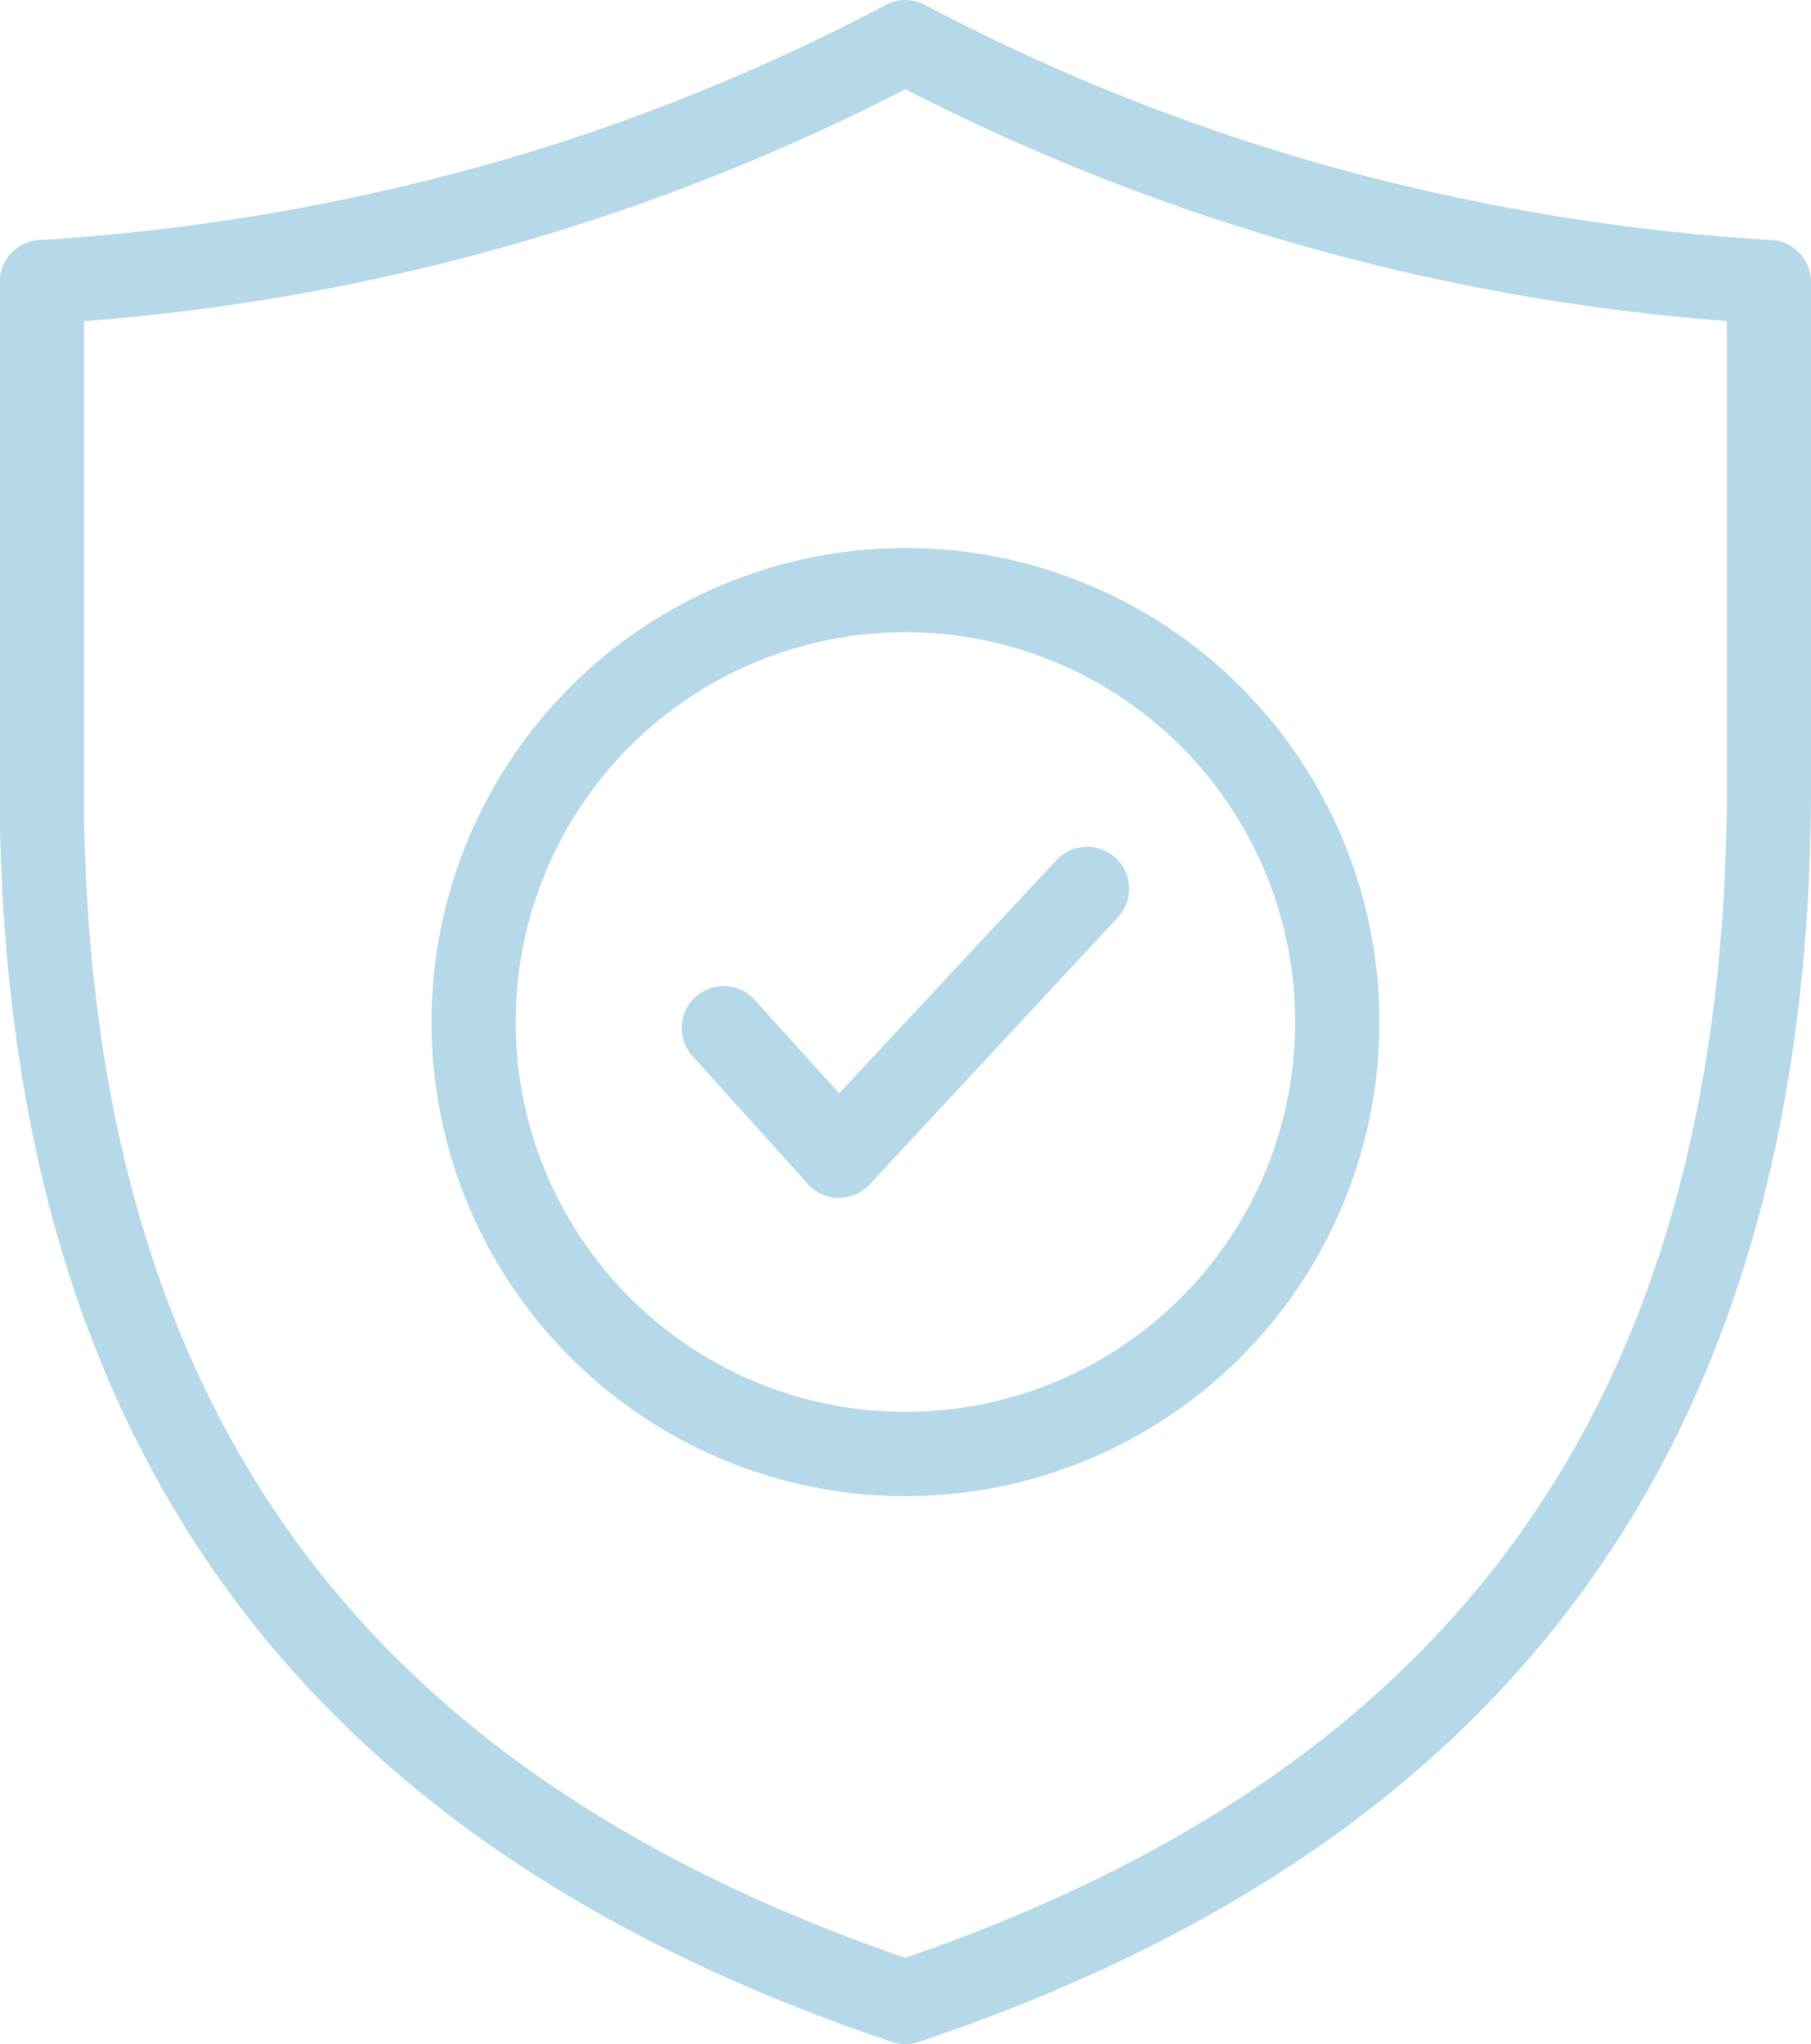 <svg
	xmlns="http://www.w3.org/2000/svg"
	width="50.891"
	height="57.43"
	viewBox="0 0 50.891 57.43"
>
	<path
		id="protection_1_"
		data-name="protection (1)"
		d="M76.563,37.017a10.952,10.952,0,1,0,0,15.488A10.952,10.952,0,0,0,76.563,37.017Zm-7.745-5.574A13.319,13.319,0,1,1,55.5,44.762,13.319,13.319,0,0,1,68.819,31.443ZM56.826,20.737a57.158,57.158,0,0,0,11.43-4.547,1.182,1.182,0,0,1,1.113-.007,57.115,57.115,0,0,0,11.442,4.557,59.833,59.833,0,0,0,12.269,2.047,1.18,1.18,0,0,1,1.186,1.182V38.638c-.087,9.006-2.2,16.295-6.373,22.048s-10.4,9.941-18.7,12.73a1.171,1.171,0,0,1-.749,0c-8.3-2.789-14.516-6.973-18.7-12.73-4.163-5.73-6.273-12.982-6.377-21.936a1.01,1.01,0,0,1,0-.12V23.969a1.181,1.181,0,0,1,1.11-1.179,59.838,59.838,0,0,0,12.339-2.053Zm11.993-2.183A60.448,60.448,0,0,0,91.9,25.067V38.629c-.085,8.487-2.049,15.317-5.931,20.67-3.82,5.265-9.525,9.126-17.156,11.752C61.183,68.425,55.477,64.562,51.658,59.3c-3.864-5.331-5.826-12.135-5.925-20.581V25.069a60.408,60.408,0,0,0,23.086-6.515Zm4.242,21.659a1.18,1.18,0,0,1,1.728,1.608l-6.973,7.5a1.179,1.179,0,0,1-1.795-.073l-3.185-3.53a1.178,1.178,0,0,1,1.747-1.581l2.375,2.624Z"
		transform="translate(-43.375 -16.047)"
		fill="#b6d9ea"
		fill-rule="evenodd"
	/>
</svg>